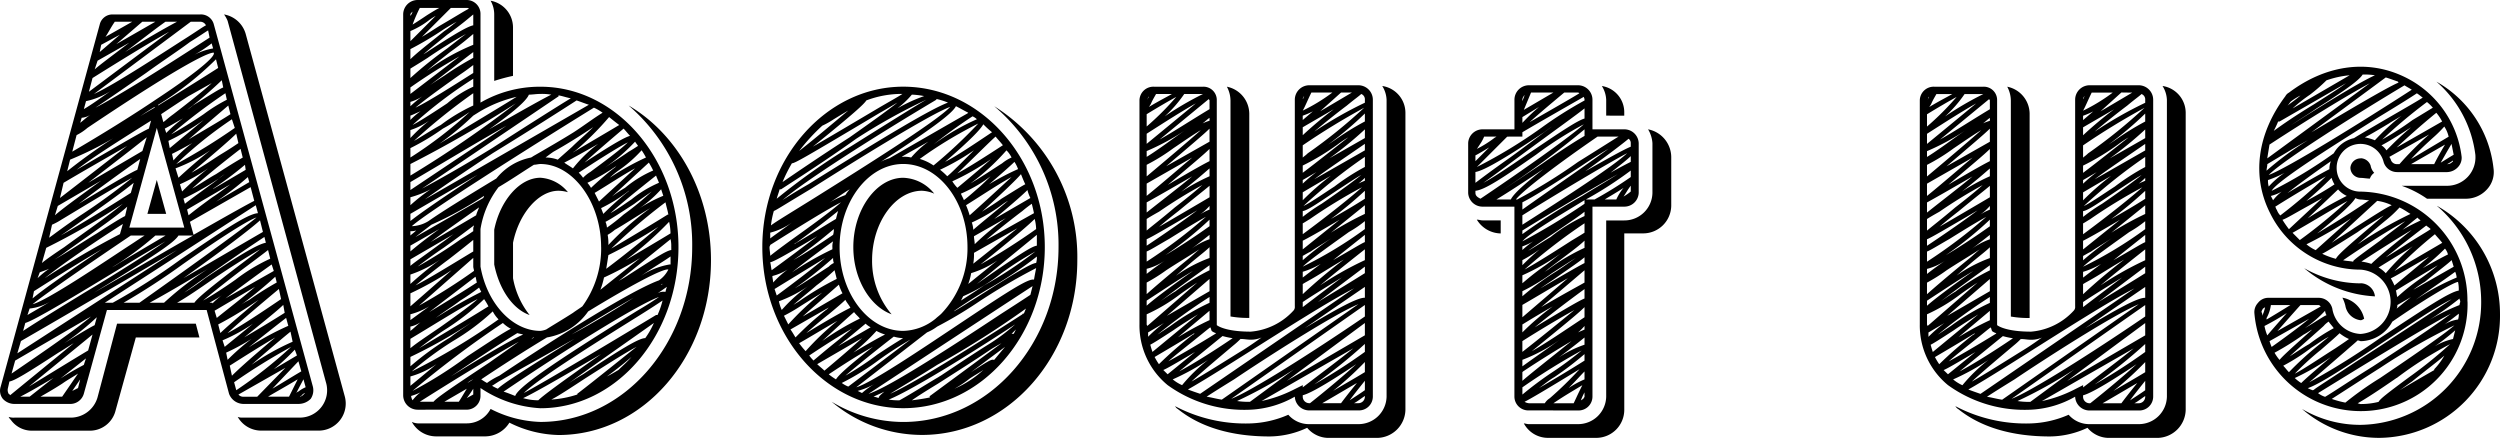<svg xmlns="http://www.w3.org/2000/svg" width="256.04" height="44.844" viewBox="0 0 256.04 44.844">
  <path id="パス_6919" data-name="パス 6919" d="M13.024,49.9l-2,7.548A2.865,2.865,0,0,1,8.214,59.52h-5.7a1.629,1.629,0,0,1-.592-.074,1.022,1.022,0,0,0,.222.3,2.637,2.637,0,0,0,2.22,1.11h5.772a2.718,2.718,0,0,0,2.738-2.072l2.072-7.474H21.46L21.09,49.9Zm3.108-11.248h1.924l-.962-3.478ZM36.334,57.3,26.2,20.226a2.8,2.8,0,0,0-2.22-2,3,3,0,0,1,.37.666l10.064,37a2.8,2.8,0,0,1-2.738,3.626H25.9a1.259,1.259,0,0,1-.518-.074,2.767,2.767,0,0,0,2.442,1.406H33.6A2.776,2.776,0,0,0,36.334,57.3Zm-4.662.814a1.746,1.746,0,0,0,1.184-.518,1.559,1.559,0,0,0,.222-1.258L22.94,19.264a1.363,1.363,0,0,0-1.406-1.036H12.58a1.338,1.338,0,0,0-1.332,1.036L1.11,56.338A1.324,1.324,0,0,0,1.332,57.6a1.61,1.61,0,0,0,1.184.518h5.7A1.443,1.443,0,0,0,9.62,57.078l2.368-8.584H22.2l2.294,8.584A1.591,1.591,0,0,0,25.9,58.114Zm-3.182-.74c.592-.37,1.554-.888,3.034-1.776l-.888,1.776Zm3.7-.3a.68.68,0,0,1-.444.3c.074-.074.074-.074.148-.074a.739.739,0,0,1,.37-.3A.072.072,0,0,1,32.19,57.078Zm.148-.666a3.048,3.048,0,0,0-.74.444c-.074,0-.148.074-.222.148l.74-1.406Zm-.444-1.628c-.888.518-2.072,1.258-2.96,1.776L31.6,53.748Zm-.444-1.628-2.368,1.406a22.441,22.441,0,0,0,2.146-2Zm-.444-1.406a24.768,24.768,0,0,0-4.218,2.368c1.184-1.036,2.738-2.368,4-3.4Zm-.444-1.628a27.455,27.455,0,0,0-4.07,2.22c1.11-.888,2.516-2,3.848-3.034Zm-.37-1.332c-1.406.888-2.886,1.776-4.144,2.516,2.368-1.924,3.478-2.812,4-3.33Zm-.37-1.406c-2.072,1.406-4.292,2.886-5.476,3.478,1.11-1.036,3.478-3.034,5.254-4.514Zm-.444-1.7a31.206,31.206,0,0,0-2.812,1.776,6.756,6.756,0,0,0-.962.592,40.9,40.9,0,0,0,3.626-2.96Zm-.3-1.184L24.124,47.31c1.184-.888,2.96-2.22,4.736-3.478Zm-.814-2.886c-.888.148-3.034,1.48-6.216,3.626a22.025,22.025,0,0,1-2.146,1.48c2.146-1.554,5.624-4,8.214-5.7Zm-.3-1.11c-1.924,1.11-5.328,3.108-8.14,4.736,5.18-3.7,7.1-5.254,7.844-5.92Zm-.888-3.182c-.592.3-2.072,1.11-6.216,3.478l-.37-1.332,6.216-3.552Zm-7.1.3-.148-.518a28.033,28.033,0,0,0,3.626-2.072,4.1,4.1,0,0,1,.592-.444c-.518.37-1.036.814-1.48,1.11C21.164,36.728,20.424,37.246,19.98,37.616Zm4.662-2c-.592.444-1.258.962-1.85,1.332-1.332.962-2.072,1.554-2.442,1.85l-.148-.592ZM18.8,33.176l-.148-.666c.3-.148.888-.444,2.072-1.11A12.284,12.284,0,0,0,18.8,33.176ZM22.57,32.14c-1.11.888-2.294,1.924-3.256,2.812l-.3-.962A16.47,16.47,0,0,0,22.57,32.14ZM18.8,28.44c-.518.37-.814.666-1.036.814l-.222-.814c1.11-.74,2-1.332,2.812-1.85l2.368-1.332C21.682,26.22,19.758,27.7,18.8,28.44Zm.962.444a14.727,14.727,0,0,0-1.7,1.48l-.148-.444C18.2,29.772,18.722,29.476,19.758,28.884Zm.148,11.174H14.282l2.812-10.212Zm-1.628-8.88A22.969,22.969,0,0,0,21.9,29.032l-3.478,2.886Zm1.184,4.44a17.029,17.029,0,0,0,2.886-1.628,31.164,31.164,0,0,0-2.664,2.368Zm-2.59-7.844c-.518.3-1.036.592-1.48.888a16.746,16.746,0,0,1,1.48-.962Zm-.37,1.332-.222.814c-.518.222-2.072,1.11-7.4,4.218C10.582,32.806,13.912,30.734,16.5,29.106Zm-.888,3.108-5.55,3.256c3.478-2.664,5.18-4,5.994-4.662ZM15.1,34.138c-.518.222-1.85.962-5.994,3.478,1.85-1.406,4.292-3.182,6.29-4.588Zm-.666,2.368c-2.22,1.406-5.328,3.33-7.178,4.366.666-.444,1.48-1.036,2.22-1.554,2.738-1.924,4.366-3.108,5.254-3.848Zm-.814,3.182-.3,1.036a87.549,87.549,0,0,0-7.7,4.514C7.178,43.98,10.36,41.76,13.616,39.688Zm-7.1,3.7a15.847,15.847,0,0,0,1.406-.962c3.256-2.294,5.18-3.626,6.142-4.514l-.222.962c-.444.222-1.184.666-2.886,1.776C9.62,41.464,7.844,42.648,6.512,43.388Zm7.918-2.516h1.406c-.37.222-.888.592-1.7,1.11-2.59,1.7-8.288,5.55-9.768,5.92C5.624,46.866,11.026,43.166,14.43,40.872Zm2.516,0h1.036c-.74.444-2.146,1.258-4.736,2.812a6.507,6.507,0,0,1-.74.444A31.645,31.645,0,0,0,16.946,40.872Zm2.368,0h1.48c-2.368,1.332-5.624,3.256-10.138,5.846C16.724,43.018,18.87,41.612,19.314,40.872ZM26.566,35.4l-3.4,2a32.7,32.7,0,0,0,3.256-2.516Zm-.37-1.258-3.4,2a.072.072,0,0,0,.074-.074,37.614,37.614,0,0,0,3.256-2.442Zm-.3-1.258c-.37.222-1.036.592-2.738,1.7-.814.444-1.776,1.11-2.442,1.48,1.036-.962,3.034-2.59,4.958-4.07Zm-.444-1.48c-.222.148-.74.518-1.85,1.184-.814.518-2,1.332-2.96,1.85,2.812-2.368,4.07-3.478,4.588-4Zm-.37-1.554a62.213,62.213,0,0,1-5.994,3.7,41.586,41.586,0,0,1,5.7-4.588Zm-.444-1.406c-1.258.814-2.96,1.776-4.292,2.59l4.07-3.478Zm-.37-1.48A16.165,16.165,0,0,0,21.9,28.44c-.962.666-2.516,1.628-3.33,2.072a60.214,60.214,0,0,1,5.55-4.218Zm-.518-2,.148.74c-.37.148-1.184.666-3.108,1.85A4.1,4.1,0,0,1,20.2,28,39.94,39.94,0,0,0,23.754,24.962Zm-.37-1.258c-1.85,1.184-4,2.516-6.142,3.848v-.074a33.089,33.089,0,0,0,5.92-4.662Zm-.666-2.516.148.518a6.354,6.354,0,0,0-2.072.74A14.283,14.283,0,0,0,22.718,21.188ZM22.5,20.6c-4.44,2.886-9.25,5.92-11.692,7.178,1.332-.888,3.256-2.22,5.18-3.552,1.628-1.184,3.33-2.294,4.514-3.182.962-.592,1.48-.962,1.85-1.184Zm-.962-1.628a.659.659,0,0,1,.592.37c-.3.148-.814.518-1.85,1.184-2.22,1.406-7.474,4.884-9.62,5.846l9.916-7.4Zm-2.368,0c-1.258.666-3.33,1.85-5.328,3.108,1.406-1.036,2.886-2.22,4.144-3.108Zm-2.22,0-4,2.294,2.664-2.294Zm-4.144,0h1.776L11.84,20.522C12.136,20.078,12.432,19.486,12.8,18.968ZM11.4,21.336,13.32,20.3l-2.072,1.776Zm-.37,1.628,3.256-1.85c-1.85,1.406-2.96,2.22-3.552,2.738Zm-.518,1.776c2.368-1.48,5.7-3.552,7.844-4.736l-8.214,6.142Zm-.666,2.368a7.514,7.514,0,0,0,2.516-1.036c-.962.666-1.85,1.332-2.738,1.85ZM9.4,28.81a2,2,0,0,0,.888-.3c-.444.3-.74.592-1.036.814ZM8.88,30.586a5.323,5.323,0,0,0,1.11-.74c10.36-6.956,12.58-7.77,12.95-7.7v.074c0,.518-2.368,2.368-5.846,4.662-2.516,1.7-5.624,3.626-8.658,5.4ZM8.214,33.1a34.366,34.366,0,0,0,5.772-3.034,55.947,55.947,0,0,0-6.068,4.218ZM7.548,35.47c2-1.184,4.588-2.664,6.512-3.774-1.924,1.48-4.662,3.626-6.882,5.328Zm-.592,2.368,4.44-2.59c-2.664,1.924-4.07,2.96-4.736,3.552Zm-.592,1.924a6.774,6.774,0,0,0,.962-.518c1.48-.888,5.476-3.33,7.252-4.292a64.919,64.919,0,0,1-5.4,3.922c-1.628,1.11-2.59,1.85-3.108,2.22ZM5.772,42.13a73.228,73.228,0,0,0,7.844-4.514c-1.48,1.258-4.292,3.182-5.994,4.44-1.11.74-1.85,1.258-2.294,1.628Zm-.666,2.516c.148-.074.444-.148.962-.37a9.3,9.3,0,0,0-1.184.962ZM4.514,46.57c2.442-1.554,5.032-3.182,6.956-4.292-4.292,2.886-6.216,4.292-7.1,5.032ZM4.07,48.346a5,5,0,0,0,2.146-.74c-.814.518-1.628.962-2.368,1.406Zm-.444,1.48c.74-.222,3.108-1.554,9.916-5.7,1.628-1.036,3.33-2,4.44-2.664-1.776,1.258-5.55,3.626-8.288,5.254-3.626,2.22-5.4,3.33-6.29,3.922Zm-.444,1.85c4.366-2.516,10.8-6.29,15.984-9.324L2.812,52.934Zm-.592,2,7.77-4.514c-1.554,1.332-4.884,3.626-8.14,5.846Zm-.518,3.552c0-.074-.074-.074-.148-.148a.786.786,0,0,1-.074-.592L2,55.82c.518-.074,1.85-.888,5.032-2.96.518-.3,1.036-.666,1.554-.962Zm1.036.148c.74-.37,1.776-.962,3.4-1.924L4.07,57.374Zm4.292,0H5.18c.518-.3,1.184-.666,2.22-1.332.518-.37,1.184-.74,1.628-1.036Zm1.628-.888-.592.3L9.25,55.6Zm.592-2.368A28.671,28.671,0,0,0,7.1,55.6l-.074.074,2.812-2.22Zm.444-1.48C8.214,53.748,5.7,55.3,4,56.338l6.512-5.328Zm.666-2.59c-.3.148-1.11.592-3.108,1.85a26.118,26.118,0,0,0,3.33-2.664Zm1.036-2.294,15.466-9.99.222.814c-1.11.074-3.774,1.924-7.918,4.736a65.84,65.84,0,0,1-6.956,4.44Zm1.924,0a71.172,71.172,0,0,0,6.142-4c2.738-1.924,6.364-4.366,7.474-4.736-1.406,1.184-7.7,5.7-11.988,8.732Zm4.144,0h-1.48c.962-.518,2.664-1.48,5.994-3.478A32.355,32.355,0,0,0,17.834,47.754Zm3.108,0H19.166c.666-.37,1.7-1.036,3.182-2.072,1.7-1.184,4.144-2.738,5.328-3.4-.444.37-1.036.814-1.628,1.258C22.348,46.348,21.238,47.31,20.942,47.754Zm.888-.222c.962-.814,3.108-2.516,4.514-3.552,1.184-.888,1.776-1.332,2.146-1.628l.222.888a18.39,18.39,0,0,0-3.552,2.146C24.124,46.126,22.644,47.088,21.83,47.532Zm.962.222h-.3c.37-.222.814-.444,1.332-.814a7.507,7.507,0,0,0-1.036.888Zm.222.814,4.144-2.442c-1.184,1.036-2.738,2.22-3.922,3.182Zm.37,1.406A36.653,36.653,0,0,0,26.862,47.9l.666-.444c-2.294,1.924-3.4,2.886-3.922,3.4Zm.444,1.628a17.349,17.349,0,0,0,3.108-1.7c-.962.814-2,1.628-2.886,2.368Zm.518,2-.148-.74a21.258,21.258,0,0,0,2.59-1.406A24.292,24.292,0,0,0,24.346,53.6Zm.444,1.628-.222-1.036c1.628-1.036,3.4-2.146,4.662-2.886C26.492,53.6,25.308,54.71,24.79,55.228Zm.222.666a63.159,63.159,0,0,1,5.846-3.626,46.058,46.058,0,0,1-5.624,4.44Zm5.254-1.48-2.886,2.96H25.9a.64.64,0,0,1-.444-.222ZM51.652,40.28v3.552c.518,2.59,1.924,4.588,3.626,5.18a8.449,8.449,0,0,1-1.7-3.774V41.612c.592-2.96,2.59-5.328,4.662-5.328a3.749,3.749,0,0,1,.962.148,3.943,3.943,0,0,0-2.812-1.48C54.242,34.952,52.244,37.32,51.652,40.28ZM65.416,27.552a18.782,18.782,0,0,1,6.512,14.5c0,9.842-6.956,17.908-15.54,17.908a11.884,11.884,0,0,1-5.106-1.332,2.749,2.749,0,0,1-2.442,1.48H43.808a1.742,1.742,0,0,1-.592-.148,2.837,2.837,0,0,0,2.442,1.48h5.106a2.926,2.926,0,0,0,2.442-1.406A11.765,11.765,0,0,0,58.238,61.3c8.658,0,15.614-7.992,15.614-17.908C73.852,36.506,70.448,30.512,65.416,27.552ZM51.652,25.036a18.532,18.532,0,0,1,1.924-.518V19.56a2.789,2.789,0,0,0-2.294-2.738,2.834,2.834,0,0,1,.37,1.406ZM48.84,58.706a1.423,1.423,0,0,0,1.406-1.48v-.74a12.19,12.19,0,0,0,6.142,2.072c7.77,0,14.134-7.4,14.134-16.5,0-9.028-6.364-16.428-14.134-16.428a12.123,12.123,0,0,0-6.142,1.628V18.228a1.423,1.423,0,0,0-1.406-1.48H43.808a1.484,1.484,0,0,0-1.48,1.48v39a1.484,1.484,0,0,0,1.48,1.48Zm-.814-.814h-1.48L48.84,56.56C48.4,57.3,48.174,57.67,48.026,57.892Zm1.48-.74-.666.37a10.825,10.825,0,0,0,.666-.962Zm0-1.554-.592.37A1.611,1.611,0,0,1,49.506,55.6Zm-4.07,2.294H44.03c3.256-2.072,7.844-4.884,10.138-6.142-.814.592-2,1.406-3.034,2.146C46.99,56.634,45.732,57.522,45.436,57.892ZM63.27,40.8a4.668,4.668,0,0,0,.74-.518c.814-.444,2.368-1.48,3.626-2.22a30.164,30.164,0,0,0-4.292,3.774A4.885,4.885,0,0,0,63.27,40.8Zm5.18-.814c-1.184,1.036-3.256,2.738-5.328,4.292.074-.444.148-.888.222-1.406A49.776,49.776,0,0,0,68.45,39.984Zm-5.254.074a1.742,1.742,0,0,0-.148-.592c.444-.222,1.258-.74,2.96-1.85.592-.444,1.258-.888,1.776-1.258A30.771,30.771,0,0,1,64.9,38.726,19.541,19.541,0,0,1,63.2,40.058Zm3.4,3.108-4.07,3.256a8.085,8.085,0,0,0,.37-1.258A30.844,30.844,0,0,0,66.6,43.166Zm-3.774-4.514c-.074-.222-.148-.37-.222-.592a15.12,15.12,0,0,0,2.738-1.7c.074-.074.148-.074.222-.148A31.507,31.507,0,0,0,62.826,38.652Zm-2.072-3.7a3.218,3.218,0,0,0-.444-.518c3.034-2,4.44-2.812,5.032-3.108-.814.814-2.96,2.368-3.848,3.034A3.6,3.6,0,0,0,60.754,34.952Zm3.478-1.258c-.074.074-.148.074-.148.148a30.617,30.617,0,0,0-2.516,2.146,3.133,3.133,0,0,0-.37-.518A21.254,21.254,0,0,0,64.232,33.694Zm-4.514.3c-.3-.222-.592-.37-.888-.592.592-.3,1.554-.814,3.478-1.924A13.4,13.4,0,0,0,59.718,33.99ZM58.164,33.1a3.759,3.759,0,0,0-1.258-.222c.3-.222.592-.444.814-.592,1.332-.74,2.738-1.628,4.07-2.516-.666.666-1.554,1.406-2.146,2C58.83,32.51,58.386,32.88,58.164,33.1Zm4.44,8.954a10.061,10.061,0,0,1-1.924,6.068c-.3.222-.666.444-.962.666-1.036.666-1.924,1.184-2.738,1.7a2.288,2.288,0,0,1-.592.148c-2.886,0-5.476-2.812-6.142-6.586V40.206a9.483,9.483,0,0,1,1.85-4.292c1.258-.74,2.442-1.554,3.626-2.294.222,0,.444-.074.666-.074C59.718,33.546,62.6,37.468,62.6,42.056Zm-.666-5.55c1.48-.888,3.034-1.924,4.144-2.516l-3.7,3.4Zm-6.216,14.8c-.074.074-.222.148-.3.222l.222-.222Zm-5.18-14.282-6.956,4c.37-.3.962-.74,1.628-1.258a37.467,37.467,0,0,0,5.4-2.96C50.616,36.876,50.542,36.95,50.542,37.024Zm-1.036,3.4c-.222.148-.518.37-1.258.814a50.8,50.8,0,0,1-4.44,2.812c.666-.518,1.776-1.332,2.664-1.924,1.554-1.11,2.516-1.85,3.108-2.294,0,.074-.074.222-.074.3Zm0,.888V42.5c-1.85,1.11-4.588,2.812-5.92,3.478.814-.666,2.294-1.85,3.4-2.664C48.322,42.278,49.062,41.686,49.506,41.316Zm0,1.85v.888c0,.148.074.3.074.444a57.284,57.284,0,0,1-5.624,3.552ZM45.14,41.538c1.48-1.11,3.4-2.442,4.958-3.552-.074.222-.222.518-.3.814Zm4.588,3.552c.074.148.074.37.148.592-1.7,1.11-3.552,2.22-4.884,3.034Zm-1.554,2.442A22.952,22.952,0,0,0,50.1,46.2l.222.444a48.054,48.054,0,0,0-4.662,2.664C46.546,48.642,47.508,48.05,48.174,47.532Zm2.442-.148a6.508,6.508,0,0,1,.444.74c-2.738,1.7-5.624,3.4-7.1,4.292.666-.518,1.554-1.184,2.442-1.776A25.671,25.671,0,0,0,50.616,47.384Zm.888,1.258a3.286,3.286,0,0,0,.592.814,66.443,66.443,0,0,1-8.88,5.328,34.762,34.762,0,0,1,4.218-3.108A23.387,23.387,0,0,0,51.5,48.642Zm1.036,1.184a3.286,3.286,0,0,0,.814.592c-.74.37-2.072,1.258-4.44,2.812a42.667,42.667,0,0,1-5.624,3.552A104.924,104.924,0,0,1,52.54,49.826Zm1.48,1.036c.222.074.37.074.592.148-1.628.74-4.662,2.59-7.4,4.292C49.284,53.9,51.948,52.12,54.02,50.862ZM50.32,55.6c2.22-1.48,4.514-2.96,6.734-4.292a6.434,6.434,0,0,0,4.218-2.664c4.366-2.664,7.7-4.44,8.214-4.292a2.935,2.935,0,0,1-.962,1.11c-3.256,1.184-12.506,7.178-16.354,9.768a7.432,7.432,0,0,0-1.258.74A6.825,6.825,0,0,1,50.32,55.6ZM68.894,45.83c-.074.074-.148.074-.222.148l.148-.148Zm-2.96,1.406c-1.85,1.184-4.144,2.59-6.364,3.774C62.012,49.53,64.232,48.2,65.934,47.236ZM52.022,56.56a4.363,4.363,0,0,1-.592-.3c.37-.222.666-.444.962-.592.888-.518,2.072-1.184,3.256-1.85,1.48-.814,2.886-1.628,4.218-2.368C54.242,54.932,52.466,56.116,52.022,56.56Zm1.776.74c-.37-.148-.74-.3-1.184-.444,6.66-4.514,13.838-8.954,15.91-9.694-.518.37-1.332.888-2.22,1.406C56.758,54.488,54.094,56.486,53.8,57.3Zm2.368.444a5.633,5.633,0,0,1-1.554-.222c.814-.37,2.812-1.48,7.992-4.514C58.09,56.19,56.61,57.3,56.166,57.744Zm8.214-3.108c-.37.222-.74.444-1.184.666,1.11-.814,1.924-1.48,2.516-2C65.268,53.822,64.824,54.192,64.38,54.636Zm-4.218,2.442v.074a10.623,10.623,0,0,1-2.664.518c.74-.37,1.85-1.11,3.552-2.22,1.628-1.036,3.922-2.516,5.18-3.182C64.824,53.378,62.086,55.6,60.162,57.078Zm6.956-5.7c-.666,0-2.59,1.184-6.364,3.7-.518.3-1.11.666-1.628,1.036,2.442-1.776,6.068-4.292,8.88-6.29A8.326,8.326,0,0,1,67.118,51.38Zm1.258-2.368h-.148C63.566,51.824,56.758,55.894,54.686,57c1.628-1.628,8.732-5.994,11.914-7.992,1.184-.74,1.85-1.184,2.294-1.48A8.705,8.705,0,0,1,68.376,49.012Zm.814-2.368a1.244,1.244,0,0,0-.814.148c.444-.3.74-.518.962-.666A4.716,4.716,0,0,0,69.19,46.644Zm.3-1.406v0Zm.222-1.406h-.074a7.471,7.471,0,0,0-2.96,1.184c1.036-.74,2.072-1.332,3.034-2Zm.074-1.776v.3c-.518.074-1.554.74-4.662,2.738-.222.148-.518.3-.74.444l5.328-4.292A3.036,3.036,0,0,1,69.782,42.056Zm-.074-1.406c-1.332.814-3.108,1.85-4.588,2.738a35.1,35.1,0,0,0,4.44-3.922A5.751,5.751,0,0,1,69.708,40.65Zm-.222-1.924h-.074c-1.776,1.11-4.514,2.738-5.772,3.478a58.89,58.89,0,0,1,5.55-4.736C69.264,37.838,69.412,38.282,69.486,38.726ZM68.968,36.8a14.341,14.341,0,0,0-2.516,1.332,12.31,12.31,0,0,0,2.294-2Zm-.444-1.332a11.8,11.8,0,0,0-2.812,1.7c-.666.444-1.48,1.036-2.146,1.406.962-.888,2.886-2.442,4.662-3.848C68.3,34.952,68.45,35.248,68.524,35.47Zm-.592-1.258a11.887,11.887,0,0,0-2.886,1.776,13.881,13.881,0,0,0-1.332.888L67.488,33.4A8.071,8.071,0,0,1,67.932,34.212ZM66.748,32.14a6.509,6.509,0,0,1,.444.74,26.188,26.188,0,0,0-3.7,2.072,7.837,7.837,0,0,1,.888-.74A13.435,13.435,0,0,0,66.748,32.14Zm-.666-.888c.074.148.222.3.3.444-.148.074-.444.3-.962.592-.518.37-1.554,1.036-2.442,1.628A18.534,18.534,0,0,0,66.082,31.252Zm-.518-.592c-.518.148-1.628.74-4.662,2.738.962-.888,2.516-2.22,4-3.478C65.12,30.142,65.342,30.438,65.564,30.66Zm-2.146-1.924c.37.3.74.592,1.036.814-1.48.888-3.4,2-4.736,2.812.074-.074.222-.148.3-.222A29.813,29.813,0,0,0,63.418,28.736Zm-1.554-.962a5.519,5.519,0,0,1,.888.518c-.962.592-1.924,1.332-2.96,2-1.184.74-2.59,1.554-4,2.368-.148.074-.222.148-.37.222a6.051,6.051,0,0,0-3.552,2.146c-3.182,1.924-5.476,3.33-6.956,4.366a3.437,3.437,0,0,1-1.7.518C44.548,38.652,54.908,32.066,61.864,27.774Zm-1.776-.74c.444.148.814.3,1.258.444l-16.8,9.694c1.554-1.11,4.144-2.886,6.956-4.736C55.13,30.216,58.83,27.848,60.088,27.034Zm-1.85-.518c.444.074.814.222,1.258.3-1.11.666-4.514,2.812-8.066,5.106-2.886,1.776-5.624,3.33-7.178,4.144l13.912-9.4C58.238,26.664,58.238,26.59,58.238,26.516ZM55.2,26.442c.37,0,.74-.074,1.184-.074a5.6,5.6,0,0,1,1.11.074c-.74.37-2.368,1.258-6.364,3.552C53.65,28.218,54.982,27.034,55.2,26.442ZM50.1,28.218a13.143,13.143,0,0,1,3.848-1.554c-2.516,1.554-5.624,3.4-7.918,4.81a30.481,30.481,0,0,0,3.478-2.886ZM48.174,24.37c.666-.444,1.036-.74,1.332-.962v.814c-2.22,1.406-4.662,2.96-5.92,3.552C44.622,26.886,46.916,25.258,48.174,24.37Zm-3.108,1.11,4.44-3.4v.592a30.2,30.2,0,0,0-2.886,1.776C46.176,24.74,45.584,25.11,45.066,25.48Zm4.44.814v1.258a18.065,18.065,0,0,0-3.33,2c-.962.518-2.072,1.258-2.738,1.628A61.516,61.516,0,0,1,49.506,26.294ZM46.842,27.33c-1.11.74-2.812,1.85-3.552,2.22a45,45,0,0,1,6.216-4.736v.814A10.976,10.976,0,0,0,46.842,27.33ZM44.77,24c.74-.666,1.628-1.332,2.368-1.924,1.258-.888,1.924-1.48,2.368-1.85v1.11A22.118,22.118,0,0,0,44.77,24Zm4.736-5.772v1.11c-.666.148-2.146,1.036-4.958,2.886a1.022,1.022,0,0,0-.3.222c.74-.666,1.776-1.48,2.59-2.146C48.4,19.19,49.136,18.524,49.506,18.228Zm-.666-.666a.272.272,0,0,1,.222.074c-.444.222-1.258.74-3.034,1.776-.592.37-1.258.814-1.776,1.11l2.96-2.96Zm-4.81,0h2c-.3.148-.666.37-1.258.74-.444.3-1.11.74-1.48.962A14.888,14.888,0,0,1,44.03,17.562Zm-.962.666c0-.074.074-.148.148-.222l.074-.074a1.2,1.2,0,0,1-.222.444Zm0,1.7a8.494,8.494,0,0,0,2-1.184,6.824,6.824,0,0,1,.592-.37l-2.59,2.59Zm0,1.85a33.84,33.84,0,0,0,3.256-1.924c.444-.3.962-.592,1.48-.888-.37.3-.814.666-1.258.962-1.85,1.48-2.886,2.294-3.478,2.886Zm0,2c.222-.148.74-.444,1.776-1.11.962-.666,2.812-1.85,3.922-2.442-.518.37-1.258.962-1.924,1.48a40.805,40.805,0,0,0-3.774,3.034Zm0,1.924A58.568,58.568,0,0,1,48.1,22.52l-5.032,3.848Zm0,1.48a4.368,4.368,0,0,0,1.258-.592,11.726,11.726,0,0,0-1.258,1.036Zm0,1.406c.222-.074.518-.222,1.036-.444a6.946,6.946,0,0,0-1.036.888Zm0,1.48a7.264,7.264,0,0,0,1.924-.962,16.97,16.97,0,0,0-1.924,1.776Zm0,1.85a24.1,24.1,0,0,0,3.33-2c.962-.518,2.072-1.258,2.738-1.7a43.294,43.294,0,0,1-6.068,4.662Zm0,1.628a124.323,124.323,0,0,0,10.8-6.216,114.5,114.5,0,0,1-10.8,7.4Zm0,1.85c3.034-1.776,6.808-4.07,9.842-5.772L43.068,36.21Zm0,1.554a10.23,10.23,0,0,0,2.072-.814,18.346,18.346,0,0,0-2.072,1.628Zm0,1.7,6.882-4c-4.292,2.812-6.142,4.144-6.882,4.736Zm0,1.776a1.839,1.839,0,0,0,.592-.074c-.222.222-.444.37-.592.518Zm0,1.48,2.96-1.7c-1.628,1.184-2.442,1.85-2.96,2.294Zm0,1.406,4.44-2.59c-.444.3-.888.666-1.332.962-1.7,1.258-2.59,1.85-3.108,2.294Zm0,1.554a12.1,12.1,0,0,0,3.478-1.85,39.615,39.615,0,0,0-3.478,2.812Zm0,1.924a32.237,32.237,0,0,0,4.218-2.368l-4.218,3.7Zm0,2.146a7.215,7.215,0,0,0,1.924-.814L43.068,49.53Zm0,1.258a2.87,2.87,0,0,0,1.036-.444c-.444.37-.74.666-1.036.888Zm0,1.258c2.22-1.332,5.4-3.33,6.882-4.07-.814.74-2.59,2-3.848,2.886-1.628,1.11-2.516,1.7-3.034,2.146Zm0,1.85a52.2,52.2,0,0,0,6.29-3.552c-.74.518-1.554,1.036-2.22,1.554a29.255,29.255,0,0,0-4.07,2.96Zm0,2a8.7,8.7,0,0,0,2.664-1.258c-1.406,1.184-2.22,1.85-2.664,2.22Zm.222,2.442a1.052,1.052,0,0,1-.148-.444,5.853,5.853,0,0,0,.962-.37A4.066,4.066,0,0,0,43.29,57.744Zm52.17-21.46a3.486,3.486,0,0,1,1.258.3,4.22,4.22,0,0,0-3.182-1.628c-2.738,0-5.106,3.256-5.106,7.1,0,3.256,1.7,6.068,3.922,6.882a8.44,8.44,0,0,1-2-5.55C90.354,39.54,92.722,36.284,95.46,36.284Zm7.4-8.658a18.556,18.556,0,0,1,6.586,14.43c0,9.842-7.1,17.908-15.91,17.908a14.236,14.236,0,0,1-7.326-2.072,14.389,14.389,0,0,0,9.25,3.4c8.806,0,15.91-7.992,15.91-17.908A18.243,18.243,0,0,0,102.86,27.626Zm5.18,14.43c0-9.028-6.512-16.428-14.5-16.428-7.918,0-14.43,7.4-14.43,16.428,0,9.1,6.512,16.5,14.43,16.5C101.528,58.558,108.04,51.158,108.04,42.056ZM96.274,57.448c-.666.148-1.258.222-1.85.3.518-.37,1.332-.888,2.664-1.7,1.85-1.184,3.848-2.442,5.476-3.552.37-.222.74-.444,1.036-.592l-7.326,5.4C96.2,57.3,96.274,57.374,96.274,57.448Zm2.516-.888a11.24,11.24,0,0,0,1.554-1.036c.444-.3.962-.592,1.406-.888A10.7,10.7,0,0,1,98.79,56.56Zm4.07-2.96h-.074c-.222-.074-.592.148-2.738,1.554a.159.159,0,0,0-.148.148l4.07-3.034Zm2-2.664h-.222l.444-.444Zm1.036-2.072c-.074,0-.148,0-.148.074-5.4,3.478-11.322,7.178-13.542,8.14,1.036-.666,2.96-1.776,4.81-2.96a94.4,94.4,0,0,0,9.1-5.772C106.042,48.494,105.968,48.716,105.894,48.864Zm1.258-5.18c-.444,0-2.072.962-6.364,3.7-.74.444-1.406.888-2.072,1.258l.074-.074c.962-.666,2.22-1.48,3.33-2.146a40.3,40.3,0,0,0,5.106-3.4A2.049,2.049,0,0,1,107.152,43.684Zm-20.794-2.22a1.629,1.629,0,0,0-.074.592v.222a31.113,31.113,0,0,0-4.144,2.368C83.25,43.758,84.8,42.574,86.358,41.464Zm-4.07,1.924a49.548,49.548,0,0,0,4.144-3.182,1.839,1.839,0,0,1-.074.592C84.952,41.76,83.472,42.722,82.288,43.388Zm4.07-.222a1.259,1.259,0,0,0,.074.518,1.708,1.708,0,0,0-.518.37c-1.48.962-2.59,1.7-3.478,2.22A42.87,42.87,0,0,0,86.358,43.166Zm.148,1.258.222.888a30.263,30.263,0,0,0-3.848,2.294c-.222.148-.37.222-.592.37.74-.666,1.7-1.406,2.368-2A20.69,20.69,0,0,0,86.506,44.424ZM82.362,41.76c.074-.074.148-.148.222-.148,2.146-1.554,3.478-2.59,4.292-3.256-.074.222-.148.518-.222.814C85.4,39.91,83.768,40.946,82.362,41.76ZM86.95,45.9a5.369,5.369,0,0,0,.37.888L83.25,49.16C84.212,48.272,85.618,47.088,86.95,45.9Zm.074-3.848c0-4.662,2.96-8.51,6.512-8.51,3.626,0,6.586,3.848,6.586,8.51a9.673,9.673,0,0,1-2.664,6.808c-.222.222-.444.37-.592.518a5.45,5.45,0,0,1-3.33,1.258C89.984,50.64,87.024,46.792,87.024,42.056Zm6.512,9.324c-.74.444-1.554.962-2.664,1.7a30.531,30.531,0,0,1-3.256,2.146c1.036-.888,3.034-2.516,4.958-4A3.749,3.749,0,0,0,93.536,51.38Zm-1.85-.37c-.74.37-1.776.962-3.256,1.85A19.218,19.218,0,0,0,90.8,50.64,4.526,4.526,0,0,0,91.686,51.01Zm-1.48-.74-3.33,1.924c.962-.74,2-1.628,2.812-2.294A2.249,2.249,0,0,0,90.206,50.27Zm-1.11-.888a27.118,27.118,0,0,0-3.848,2.294c.888-.814,2.072-1.924,3.256-2.96C88.726,49.012,88.948,49.16,89.1,49.382Zm-.962-1.11c-.444.222-1.628.814-4.514,2.59.666-.592,1.628-1.406,2.294-1.924.888-.74,1.406-1.184,1.7-1.48C87.764,47.754,87.986,47.976,88.134,48.272Zm-.518-11.544a10.7,10.7,0,0,0-1.7.814c.74-.444,1.406-.962,2.146-1.406A4.1,4.1,0,0,0,87.616,36.728Zm5.772-3.922c.888-.518,1.85-1.036,2.738-1.554A10.535,10.535,0,0,0,94.35,32.88a2.775,2.775,0,0,0-.814-.074Zm7.4,8.14,3.256-1.85a30.271,30.271,0,0,0-3.182,2.664C100.862,41.464,100.788,41.242,100.788,40.946Zm4.44-.814c-1.258,1.036-3.034,2.442-4.514,3.626a5.6,5.6,0,0,0,.074-1.11Zm-4.514.148a2.629,2.629,0,0,0-.148-.74,16.86,16.86,0,0,0,3.33-2c.148-.074.222-.148.37-.222C103.23,38.208,101.824,39.318,100.714,40.28Zm2.516,3.108L100.2,45.83a6.165,6.165,0,0,0,.3-1.11A9.629,9.629,0,0,0,103.23,43.388ZM100.344,38.8a8.975,8.975,0,0,0-.37-1.036c1.776-1.11,3.552-2.294,4.662-2.886C103.6,35.84,101.75,37.542,100.344,38.8Zm-.592-1.554c-.074-.222-.222-.444-.3-.666A13.9,13.9,0,0,0,102.49,34.8c-.444.444-.888.888-1.332,1.258C100.492,36.654,100.048,37.024,99.752,37.246ZM98.05,34.8a6.672,6.672,0,0,0-.74-.666,23.226,23.226,0,0,0,3.478-2C99.16,33.768,98.42,34.508,98.05,34.8Zm4.514-1.776c-.666.592-1.776,1.554-3.478,2.96a4.067,4.067,0,0,1-.518-.666A25.243,25.243,0,0,0,102.564,33.028ZM103.6,44.72a35.355,35.355,0,0,1,3.478-2.22,42.485,42.485,0,0,1-5.254,3.478c-.962.666-1.7,1.11-2.368,1.554l.222-.444A17.077,17.077,0,0,0,103.6,44.72Zm3.626-2.812c-.518.074-1.628.814-3.922,2.368l-2.22,1.554,6.142-5.032Zm-.074-1.7a66.158,66.158,0,0,1-5.7,3.626c3.7-2.96,5.032-4.144,5.55-4.662A4.367,4.367,0,0,1,107.152,40.206Zm-.222-1.628-4.884,2.738c1.11-.962,2.812-2.294,3.7-2.96a11.653,11.653,0,0,1,.962-.74C106.782,37.912,106.856,38.208,106.93,38.578Zm-.666-2.368a3.607,3.607,0,0,0,.3.814l-3.7,2.146C105.006,37.394,105.894,36.58,106.264,36.21Zm-.222-.592c-.3.148-.888.518-2.442,1.48-.592.444-1.332.888-2,1.332,2.664-2.442,3.626-3.4,4-3.848C105.746,34.952,105.894,35.322,106.042,35.618Zm-1.11-2.294a3.456,3.456,0,0,1,.37.74,24.309,24.309,0,0,0-2.96,1.554C103.9,34.286,104.636,33.62,104.932,33.324Zm-.3-.444a4.087,4.087,0,0,0-.962.592c-.814.518-2.146,1.406-3.256,2.072a23.105,23.105,0,0,0,3.7-3.4A2.657,2.657,0,0,1,104.636,32.88Zm-.888-1.258c-1.7,1.11-3.552,2.294-4.662,2.886,1.332-1.258,3.552-3.478,3.922-3.774C103.23,31.03,103.526,31.326,103.748,31.622Zm-1.11-1.332c-1.776,1.184-3.626,2.442-4.81,3.034,2.664-2.294,3.626-3.33,3.922-3.848A8.87,8.87,0,0,0,102.638,30.29Zm-5.994,3.4a4.908,4.908,0,0,0-1.406-.666,43.131,43.131,0,0,1,5.994-3.626A49.391,49.391,0,0,1,96.644,33.694Zm4-5.032a1.548,1.548,0,0,1,.444.3,23.027,23.027,0,0,0-4.44,2.59C97.754,30.66,99.16,29.624,100.64,28.662Zm-1.7-1.036c.444.222.814.444,1.258.666l-.074.074c-.666.37-2.59,1.48-7.992,4.588a4.527,4.527,0,0,0-.888.37C96.5,29.92,98.568,28.366,98.938,27.626Zm-2-.74a7.273,7.273,0,0,1,1.184.37c-1.776.666-6.586,3.552-14.282,8.362-1.036.592-2,1.184-2.664,1.628,2.22-1.924,9.176-6.364,15.762-10.286Zm-2.516-.444a8.24,8.24,0,0,1,1.258.148,16.44,16.44,0,0,0-2.738,1.258A9.18,9.18,0,0,0,94.424,26.442Zm-4.662.592a10.256,10.256,0,0,1,3.7-.666c-.444.3-1.258.74-2.516,1.48-2,1.184-4.736,2.812-6.66,3.922C88.5,28.366,89.54,27.4,89.762,27.034Zm-4.514,2.59a8.435,8.435,0,0,0,1.184-.666c.37-.222.962-.592,1.48-.888-1.332,1.11-3.33,2.812-5.032,4.144A19.672,19.672,0,0,1,85.248,29.624ZM82.14,33.472c.3,0,1.332-.592,9.028-5.18.666-.37,1.258-.74,1.776-1.036-1.11.888-2.886,2.146-4.884,3.552-2.886,1.85-5.7,3.774-6.882,4.588A15.553,15.553,0,0,1,82.14,33.472Zm-1.258,2.664h.148c3.33-2.146,5.846-3.848,7.7-5.18a60.833,60.833,0,0,1,7.178-4c-1.406.814-4.588,2.812-7.77,4.81A65.924,65.924,0,0,0,80.586,37.1C80.66,36.8,80.808,36.432,80.882,36.136Zm-.592,2.22c.222-.074.888-.518,3.848-2.294,4.07-2.59,12.284-7.7,14.208-8.362-1.258,1.406-9.176,6.364-13.542,9.1-2.96,1.85-4.218,2.59-4.81,3.034A8.729,8.729,0,0,1,80.29,38.356Zm-.37,2.22a6.651,6.651,0,0,0,2.22-1.036c-1.184.888-1.85,1.332-2.22,1.628Zm-.074,1.48c0-.074.074-.148.074-.222,2.812-1.776,5.92-3.7,7.252-4.366-.962.888-3.33,2.59-4.884,3.7-1.332.962-2,1.48-2.368,1.776C79.92,42.648,79.846,42.352,79.846,42.056Zm.074,1.554c.37-.074,1.332-.592,4.81-2.664-1.258.962-3.034,2.294-4.662,3.478C79.994,44.128,79.994,43.906,79.92,43.61Zm.222,1.406A5.455,5.455,0,0,0,81.7,44.35a9.969,9.969,0,0,0-1.48,1.332C80.216,45.46,80.142,45.238,80.142,45.016Zm.222,1.332c1.924-1.184,4-2.442,5.18-3.182-1.11.962-3.256,2.59-4.958,3.848Zm.444,1.258a13.647,13.647,0,0,0,3.108-1.628A15.447,15.447,0,0,0,81.1,48.494,4.172,4.172,0,0,1,80.808,47.606Zm.518,1.48A18.732,18.732,0,0,0,83.1,48.05c.592-.37,1.406-.888,2.146-1.332a27.652,27.652,0,0,0-3.478,3.256Zm1.184,2.22c-.148-.222-.3-.518-.518-.814l4-2.294c-.148.074-.222.222-.37.3A30.77,30.77,0,0,0,82.51,51.306Zm1.036,1.406a7.864,7.864,0,0,1-.666-.814c1.184-.666,2.738-1.628,3.922-2.294A27.525,27.525,0,0,0,83.546,52.712Zm.814.962a3.219,3.219,0,0,1-.444-.518c1.554-1.036,3.182-2.072,4.366-2.738l-1.332,1.11C85.47,52.712,84.8,53.3,84.434,53.6Zm.37.37,4.588-2.664c-.962.888-2.442,2.146-3.848,3.33C85.248,54.488,84.952,54.266,84.73,54.044ZM86.654,55.6a6.4,6.4,0,0,1-.74-.518c1.554-1.036,3.182-2.072,4.514-2.812C87.69,54.414,86.876,55.228,86.654,55.6Zm1.258.74a3,3,0,0,1-.666-.37,24.852,24.852,0,0,0,3.922-2.442,36.568,36.568,0,0,1,3.108-2Zm8.066-5.55a4.718,4.718,0,0,0,1.036-.592,43.919,43.919,0,0,0,4-2.368,63.324,63.324,0,0,1,6.142-3.626c-.074.37-.148.74-.222,1.184-.592-.148-2.738,1.258-7.844,4.662-3.552,2.368-8.806,5.92-10.36,6.364Zm-7.1,5.994a7.6,7.6,0,0,0,1.776-.74A7.712,7.712,0,0,0,89.318,57Zm17.908-10.73-.222.888c-.222.148-.888.592-2.96,1.924-3.256,2.146-11.4,7.548-13.616,8.214C92.352,55.524,101.454,49.53,106.782,46.052ZM91.02,57.522a1.882,1.882,0,0,0-.518-.148c.3-.148.666-.3,1.11-.518C91.168,57.226,91.02,57.374,91.02,57.522Zm2.146.222a5.6,5.6,0,0,1-1.11-.074c2.59-1.036,9.916-5.7,12.95-7.7a19.326,19.326,0,0,1-2.886,2.146c-1.184.74-2.738,1.776-4.736,3.108-.148.074-.222.148-.37.222C95.756,56.19,94.5,57,93.166,57.744Zm33.892-8.584a10.527,10.527,0,0,0,1.924.148V28.366a2.85,2.85,0,0,0-2.294-2.738,3.061,3.061,0,0,1,.37,1.406ZM142.6,25.554a2.872,2.872,0,0,1,.444,1.406V57.374a2.875,2.875,0,0,1-2.886,2.812h-5.032a2.793,2.793,0,0,1-2.146-.962,10.494,10.494,0,0,1-3.848.888,15.475,15.475,0,0,1-7.77-1.776c.074.074.148.222.3.3,2.294,1.85,5.476,2.812,9.4,2.812a9.2,9.2,0,0,0,3.848-.888,2.856,2.856,0,0,0,2.146,1.036h5.032a2.939,2.939,0,0,0,2.886-2.886V28.292A2.785,2.785,0,0,0,142.6,25.554Zm-8.954,31.82a1.469,1.469,0,0,0,1.48,1.406h5.032a1.423,1.423,0,0,0,1.48-1.406V26.96a1.484,1.484,0,0,0-1.48-1.48h-5.032a1.484,1.484,0,0,0-1.48,1.48V48.124a.544.544,0,0,1-.148.444,6.67,6.67,0,0,1-4.366,2.146c-2.22,0-3.182-.444-3.478-.666V27.034a1.361,1.361,0,0,0-1.406-1.406h-5.032a1.423,1.423,0,0,0-1.48,1.406v22.94a7.906,7.906,0,0,0,2.886,6.216,13.4,13.4,0,0,0,8.51,2.516A10.063,10.063,0,0,0,133.644,57.374Zm-.222-.666a13.431,13.431,0,0,1-3.182,1.11l9.4-5.4c-1.258,1.036-3.256,2.516-5.18,4V56.19Zm1.7,1.332a.663.663,0,0,1-.666-.666v-.148c.962-.222,3.626-1.924,5.476-3.182-1.11,1.036-2.96,2.59-4.736,4Zm1.332,0c.666-.37,1.776-1.036,3.552-2.072-.962,1.184-1.406,1.776-1.628,2.072Zm4.366-.666a.663.663,0,0,1-.666.666h-.444c.3-.148.666-.444,1.11-.74Zm0-.666c-.518.37-1.11.74-1.554,1.036.37-.518.962-1.258,1.554-2Zm0-1.85c-.962.592-2.146,1.258-3.256,1.924a32.368,32.368,0,0,0,3.256-2.96Zm0-2.072a57.568,57.568,0,0,1-5.18,3.33,51.445,51.445,0,0,0,5.18-4.144Zm0-1.7-7.992,4.662,7.992-5.92Zm0-3.848c-.814,0-2.812,1.11-6.142,3.108l6.142-4.218Zm0-2.516c-1.406.888-3.256,2-4.81,2.96l4.81-3.626Zm0-1.332a33.154,33.154,0,0,0-4.588,2.59c1.406-1.184,3.182-2.59,4.588-3.7Zm0-1.85c-.37.148-1.184.666-3.256,1.85l3.256-2.59Zm0-1.332a41.5,41.5,0,0,1-6.364,3.848c.666-.666,3.4-2.59,4.736-3.552a11.432,11.432,0,0,0,1.628-1.11Zm0-1.554a31.1,31.1,0,0,0-3.478,1.924l3.478-2.812Zm0-1.554c-1.036.666-2.294,1.406-3.478,2.072a41.978,41.978,0,0,0,3.478-2.886Zm0-1.85c-.148.074-.37.148-.666.3a6.05,6.05,0,0,0,.666-.592Zm0-1.406a22.848,22.848,0,0,0-3.108,2c-1.036.666-2.516,1.7-3.182,2a54.294,54.294,0,0,1,6.29-5.032Zm0-1.7-5.18,2.96c1.258-.962,3.256-2.294,5.18-3.626Zm0-1.258L137.2,32.954a36.979,36.979,0,0,0,3.626-2.96Zm0-1.7a27.627,27.627,0,0,0-3.108,1.924l-.666.444a34.584,34.584,0,0,0,3.774-3.182Zm-.37-2.812a.586.586,0,0,1,.37.592v.3a40.387,40.387,0,0,0-5.18,2.96c1.036-.888,2.442-2,3.33-2.664C139.786,26.886,140.23,26.59,140.452,26.368Zm-.962-.148-3.256,1.924,2.146-1.924Zm-4.144,0h2.146a18.306,18.306,0,0,1-3.034,1.85C134.68,27.7,134.976,26.96,135.346,26.22Zm-.74.37c-.074.148-.074.222-.148.3A.561.561,0,0,1,134.606,26.59Zm-.148,2a8.46,8.46,0,0,0,1.036-.444l-1.036.888Zm0,1.184,3.182-1.85a39.447,39.447,0,0,0-3.182,2.664Zm0,1.85a73.522,73.522,0,0,1,6.29-3.848,52.832,52.832,0,0,1-5.772,4.662c-.222.222-.37.3-.518.444Zm0,2.072a24.039,24.039,0,0,0,3.552-2.146,9.642,9.642,0,0,1,1.11-.74c-1.332,1.036-3.182,2.516-4.662,3.626Zm0,1.48,1.406-.814a15.955,15.955,0,0,0-1.406,1.184Zm0,1.258,2.886-1.7a26.6,26.6,0,0,0-2.886,2.516Zm0,1.924c.518-.074,1.554-.814,3.552-2.146.814-.518,1.776-1.184,2.442-1.554-.888.74-2.886,2.146-4.07,2.96a18.662,18.662,0,0,0-1.924,1.332Zm0,1.258c.148-.074.37-.222.74-.444a53.728,53.728,0,0,1,5.328-3.256c-.962.888-3.552,2.96-6.068,4.81Zm0,1.776c.444-.222,1.406-.74,3.774-2.146l-3.774,3.034Zm0,1.554c.148-.074.37-.222.814-.444.518-.37,1.406-.888,2.294-1.48a30.784,30.784,0,0,0-3.108,2.368Zm0,1.628a8.189,8.189,0,0,0,1.85-.814l-1.85,1.406Zm0,1.258c.222-.148.666-.37,1.406-.814s1.776-1.11,2.812-1.7a53.1,53.1,0,0,0-4.218,3.552Zm0,2.294V47.68c1.332-.888,2.812-1.776,4-2.516l-4,3.034Zm-6.364,3.33c.37,0,.666.074,1.036.074a2.7,2.7,0,0,0,1.11-.222c-.518.37-1.036.74-1.628,1.11-2.146,1.332-4.366,2.738-5.55,3.4,1.11-1.036,3.33-2.886,4.292-3.7A8.248,8.248,0,0,0,128.094,51.454Zm-1.85-.3a7.864,7.864,0,0,0,1.036.222c-2.072,1.406-4.218,2.738-5.476,3.4Zm-1.11-.518a1.2,1.2,0,0,0,.444.222l-.074.074c-2.294,1.406-3.848,2.294-4.81,2.812.74-.666,2-1.628,2.812-2.294.74-.592,1.184-.962,1.48-1.184C125.06,50.344,125.06,50.492,125.134,50.64Zm-.222-20.72v1.332l-4.44,2.516C122.988,31.622,124.32,30.512,124.912,29.92Zm-.74-.518c.3-.222.518-.444.74-.592v.3A5.1,5.1,0,0,0,124.172,29.4Zm.74,8.436v.37a5.611,5.611,0,0,0-1.11.592A5.14,5.14,0,0,0,124.912,37.838Zm-5.18,2.146c.592-.518,1.332-1.11,2-1.628,1.7-1.406,2.664-2.146,3.182-2.59V36.95C123.284,37.912,121.138,39.17,119.732,39.984Zm5.18-.74v.666c-1.554,1.11-3.256,2.22-4.514,2.96A36.369,36.369,0,0,0,124.912,39.244Zm0,1.554v.444a7.167,7.167,0,0,0-1.924,1.036C123.876,41.612,124.542,41.094,124.912,40.8Zm0,6.364v.592a22.82,22.82,0,0,0-4,2.368l-1.332.888A57.51,57.51,0,0,1,124.912,47.162Zm-4.366,1.924,4.366-3.774V46.57Zm1.11,2.22,3.256-2.738v.962A29.976,29.976,0,0,0,121.656,51.306Zm-.222-4.736c-.518.3-1.036.666-1.554,1.036,1.332-1.036,3.4-2.516,5.032-3.7v.518A21.332,21.332,0,0,0,121.434,46.57Zm0-1.554c.592-.518,1.11-.962,1.628-1.406.888-.74,1.48-1.184,1.85-1.554v1.11A14.771,14.771,0,0,0,121.434,45.016Zm.518-8.584c1.628-1.258,2.442-2,2.96-2.442V34.8A19.625,19.625,0,0,0,121.952,36.432Zm-1.332-.74c2.442-2.072,3.7-3.108,4.292-3.7V33.25C124.468,33.472,123.358,34.064,120.62,35.692Zm4.292-8.658v.888c-1.85,1.11-3.774,2.368-5.106,3.108l5.032-4.144C124.838,26.96,124.912,26.96,124.912,27.034Zm-.666-.666a31.9,31.9,0,0,0-3.922,2.294,13.15,13.15,0,0,0,2-2.294Zm-5.254.814c.222-.444.37-.666.444-.814h1.628c-.518.3-1.258.666-2.368,1.332A1.855,1.855,0,0,0,118.992,27.182Zm-.37-.518h.074c-.074.074-.074.148-.148.3v.074C118.548,26.886,118.622,26.812,118.622,26.664Zm-.148,1.776c.962-.592,2.22-1.332,3.034-1.776a28.88,28.88,0,0,1-3.034,3.034Zm0,2c1.85-1.184,3.7-2.368,5.032-3.108l-5.032,4.144Zm0,1.776a24.153,24.153,0,0,0,4.07-2.22c-.888.592-1.776,1.258-2.516,1.776s-1.184.814-1.554,1.036Zm0,1.406a19.653,19.653,0,0,0,2.738-1.7c.888-.592,1.924-1.332,2.812-1.85-1.332,1.184-3.7,3.182-5.55,4.736Zm0,1.924,4.662-2.664c-1.332,1.11-3.108,2.664-4.662,3.922Zm0,1.924c1.48-.814,3.256-1.85,4.662-2.664-1.332,1.11-3.182,2.516-4.662,3.7Zm0,1.7c.222-.148.592-.37,1.258-.74a50.537,50.537,0,0,1,4.44-2.738c-.74.666-1.85,1.554-2.812,2.294-1.48,1.258-2.368,1.924-2.886,2.368Zm0,2.072c.518-.222,1.776-.962,5.18-2.96-1.258.962-3.182,2.294-5.18,3.626Zm0,1.258c.37-.148.962-.518,2.368-1.332,1.184-.74,2.738-1.7,3.7-2.22a52.154,52.154,0,0,1-6.068,4.588Zm0,1.776a5.877,5.877,0,0,0,1.924-.888c-.962.666-1.554,1.11-1.924,1.406Zm0,1.406a18.029,18.029,0,0,0,2-1.258c.888-.592,2.368-1.48,3.4-2.146-.37.3-.74.666-1.11.962-2.442,2-3.626,3.034-4.292,3.626Zm0,1.85c1.7-1.11,3.478-2.294,4.736-3.034-2.738,1.924-4.07,2.96-4.736,3.552Zm0,2.442V48.938a17.436,17.436,0,0,0,3.256-1.924c.592-.444,1.258-.888,1.924-1.332l-5.106,4.44A.258.258,0,0,1,118.474,49.974Zm.148.814,1.628-.962a13.614,13.614,0,0,0-1.628,1.406Zm.222,1.258c.3-.148.888-.518,2.368-1.48.74-.518,1.7-1.11,2.516-1.628l-4.662,3.848C118.992,52.564,118.918,52.342,118.844,52.046Zm.888,2a6.509,6.509,0,0,1-.444-.74c1.258-.74,2.886-1.7,4.07-2.442a.159.159,0,0,1-.148.148A37.794,37.794,0,0,0,119.732,54.044Zm.444.592c.37-.148,1.258-.666,3.256-1.85L120.62,55.08Zm.962.962a24.067,24.067,0,0,0,3.626-2,16.687,16.687,0,0,0-2.664,2.59A4.2,4.2,0,0,1,121.138,55.6Zm1.554,1.036c.666-.37,2.294-1.332,6.142-3.774,3.4-2.146,8.51-5.4,10.878-6.586l-15.762,10.8C123.506,56.93,123.062,56.782,122.692,56.634Zm3.478,1.036c-.518-.074-1.036-.222-1.554-.3.444-.3,1.258-.814,2.812-1.776,3.182-2.146,10.212-6.66,12.728-7.7Zm14.652-9.694V49.16c-5.624,3.848-11.766,7.7-13.69,8.436Zm-13.1,9.842a46.706,46.706,0,0,0,5.846-3.256l-4.514,3.33A7.61,7.61,0,0,1,127.724,57.818Zm39.664-29.23v-.3a2.721,2.721,0,0,0-2.294-2.738,2.872,2.872,0,0,1,.444,1.406v1.628Zm2.442,1.406a3.141,3.141,0,0,1,.444,1.406v5.106a2.875,2.875,0,0,1-2.886,2.812h-1.85V57.374a2.875,2.875,0,0,1-2.886,2.812H157.62c-.222,0-.37-.074-.518-.074a2.8,2.8,0,0,0,2.442,1.48h5.032a2.875,2.875,0,0,0,2.812-2.886V40.65h1.924a2.875,2.875,0,0,0,2.886-2.812V32.806A2.923,2.923,0,0,0,169.83,29.994Zm-17.538,9.25a2.926,2.926,0,0,0,2.442,1.406V39.318h-1.85C152.662,39.318,152.514,39.244,152.292,39.244Zm10.36,19.536a1.423,1.423,0,0,0,1.48-1.406V37.912h3.256a1.471,1.471,0,0,0,1.48-1.406V31.4a1.471,1.471,0,0,0-1.48-1.406h-3.256V26.96a1.484,1.484,0,0,0-1.48-1.48H157.62a1.484,1.484,0,0,0-1.48,1.48v3.034h-3.256A1.471,1.471,0,0,0,151.4,31.4v5.106a1.471,1.471,0,0,0,1.48,1.406h3.256V57.374a1.423,1.423,0,0,0,1.48,1.406Zm-.444-.74h-2.072c1.184-.814,2.368-1.48,2.96-1.85C162.578,57.226,162.356,57.744,162.208,58.04Zm1.11-.666c0,.074-.074.074-.074.148a1.021,1.021,0,0,1-.3.222,7.21,7.21,0,0,1,.37-.814Zm0-1.776a9.472,9.472,0,0,0-1.628.888c.74-.74,1.258-1.332,1.628-1.7Zm0-1.924c-1.406.888-3.256,2-4.662,2.812.518-.37,1.036-.814,1.554-1.11a33.459,33.459,0,0,0,3.108-2.368Zm0-1.628a10.776,10.776,0,0,0-2.664,1.332c.888-.666,1.85-1.406,2.664-2.072Zm-6.29,2.738c1.776-1.184,3.7-2.368,4.958-3.108-2.96,2.368-4.366,3.478-5.032,4.07v-.888Zm-.074-.518V53.6a16.965,16.965,0,0,0,3.848-2.072C159.692,52.342,158.286,53.3,156.954,54.266Zm6.364-3.774c-.148.074-.37.148-.666.3a5.572,5.572,0,0,0,.666-.666Zm0-1.258c-2,1.332-4.07,2.738-5.4,3.478,3.182-2.59,4.736-3.848,5.4-4.514Zm-6.364,3.552v-1.11c1.628-1.036,3.848-2.368,5.328-3.182C160.95,49.6,158.656,51.454,156.954,52.786Zm6.364-5.476c-.518.222-1.7.888-5.106,2.96,1.258-1.036,3.182-2.516,5.106-3.922Zm-6.364,3.478v-.814c.962-.592,2.072-1.258,3.108-1.85A25.818,25.818,0,0,0,156.954,50.788Zm6.364-5.106c-.518.3-1.776.962-4.44,2.516l4.44-3.774Zm-6.364,3.552V47.976c1.406-.814,3.256-1.924,4.662-2.738Zm6.364-5.55c-.444.222-1.628.888-4.514,2.59.518-.37,1.11-.74,1.628-1.11,1.48-1.036,2.368-1.628,2.886-2.072Zm-6.364,3.4V46.57a19.316,19.316,0,0,0,3.034-1.85c.814-.518,1.7-1.11,2.442-1.554-.666.444-1.554,1.11-2.294,1.554A28.451,28.451,0,0,0,156.954,47.088Zm6.364-4.958a20.328,20.328,0,0,0-3.626,2.146c-.148.148-.37.222-.518.37.148-.148.3-.222.444-.37,2.072-1.554,3.182-2.368,3.7-2.886Zm-6.364,3.626v-.814a22.824,22.824,0,0,0,4-2.294c-.592.444-1.11.888-1.628,1.258C158.064,44.794,157.4,45.386,156.954,45.756Zm6.364-5.18c-.222.148-.592.37-1.332.814-1.258.814-3.7,2.368-4.81,2.96a57.738,57.738,0,0,1,6.142-4.736Zm-6.364,3.33v-.518a15.436,15.436,0,0,0,1.776-1.11A24.083,24.083,0,0,0,156.954,43.906Zm6.364-5.032a16.687,16.687,0,0,0-3.478,2.146c-.74.444-1.628,1.036-2.294,1.406.814-.592,2.072-1.406,3.034-2.072,1.406-.962,2.294-1.554,2.738-1.924Zm-6.364,3.478v-.37a6.273,6.273,0,0,0,1.11-.518A9.444,9.444,0,0,0,156.954,42.352Zm6.364-4.736a67.851,67.851,0,0,1-6.364,3.848c.666-.814,4.07-2.812,6.364-4.218Zm-6.364,3.108v-.37c3.108-1.924,7.4-4.44,9.768-5.772-1.036.666-2.442,1.48-3.626,2.22A64.23,64.23,0,0,0,156.954,40.724Zm9.62-3.552H165.39c.592-.37,1.258-.74,1.924-1.184A5.135,5.135,0,0,0,166.574,37.172Zm1.48-.814a4.492,4.492,0,0,1-.74.518c.222-.3.444-.74.74-1.11Zm0-1.48a40.585,40.585,0,0,1-3.7,2.294h-.888a38.742,38.742,0,0,0,4.588-2.96Zm0-1.554c-.3.148-.888.444-2.072,1.11,1.036-.814,1.7-1.332,2.072-1.7Zm-11.1,6.438V38.8c3.552-2.22,8.88-5.4,10.73-6.364C166.278,33.768,161.468,36.876,156.954,39.762Zm10.878-8.806a.527.527,0,0,1,.222.444v.37c-.74.3-2.442,1.258-4.662,2.516C166.278,32.214,167.388,31.326,167.832,30.956Zm-10.878,7.252v-.74c1.036-.518,2.96-1.7,5.994-3.7.888-.592,1.924-1.258,2.812-1.776C163.54,33.62,159.766,36.21,156.954,38.208Zm5.7-11.988c.074,0,.074.074.148.074-.592.37-2,1.184-5.106,2.96.814-.74,2.22-1.924,3.552-3.034Zm-4.81,0h2.294L157.1,28Zm-.888.74a.565.565,0,0,1,.148-.37.072.072,0,0,1,.074-.074l-.222.592Zm0,1.776,1.7-1.036a19.588,19.588,0,0,0-1.7,1.628Zm0,2V30.29c1.628-.962,5.254-3.034,6.29-3.626,0,.074.074.148.074.3v.074a41.6,41.6,0,0,0-4.44,2.812,50.332,50.332,0,0,1-6.586,4l3.108-3.108Zm-4.218.592a4.364,4.364,0,0,0,.3-.592h1.258c-.074.074-.148.074-.222.148a11.664,11.664,0,0,1-1.776,1.11Zm-.592,1.332c.3-.148.666-.37,1.406-.814l-1.406,1.406Zm0,1.7c.962-.148,3.478-1.7,7.03-4.07.3-.222.592-.444.814-.592-1.406,1.036-2.96,2.22-4.292,3.182-2,1.406-2.96,2.146-3.552,2.59Zm11.174-6.512v1.036c-.74.222-2.294,1.258-5.254,3.256-1.628,1.11-3.848,2.664-5.106,3.33.74-.518,1.85-1.332,3.034-2.22C160.506,29.92,162.5,28.514,163.318,27.848ZM152.662,37.1c-.3-.148-.518-.3-.518-.592v-.222c.962-.074,3.034-1.48,6.216-3.7a37.922,37.922,0,0,1,4.884-3.108C162.06,30.586,157.176,34.064,152.662,37.1Zm10.656-7.1v.666c-.888.518-2.294,1.406-4.292,2.812-1.332.888-3.182,2.146-4.44,2.96A95.276,95.276,0,0,0,163.318,29.994Zm-7.548,7.178h-1.48c1.11-.666,2.812-1.776,5.032-3.256.148-.148.3-.222.444-.37C157.768,35.1,156.14,36.432,155.77,37.172Zm.666,0h-.148c.74-.962,4.588-3.848,8.362-6.438H166.8c-.74.444-2,1.258-4.144,2.59A56.179,56.179,0,0,1,156.436,37.172Zm.518,19.24a65.178,65.178,0,0,1,6.068-3.774,34.171,34.171,0,0,1-3.108,2.294,35.5,35.5,0,0,0-2.96,2.22Zm5.846-1.85a36.961,36.961,0,0,1-3.034,2.96,1.652,1.652,0,0,0-.518.518H157.62a1.052,1.052,0,0,1-.444-.148C157.768,57.6,159.174,56.782,162.8,54.562Zm44.178-5.4a10.527,10.527,0,0,0,1.924.148V28.366a2.85,2.85,0,0,0-2.294-2.738,3.061,3.061,0,0,1,.37,1.406Zm15.54-23.606a2.872,2.872,0,0,1,.444,1.406V57.374a2.875,2.875,0,0,1-2.886,2.812h-5.032a2.793,2.793,0,0,1-2.146-.962,10.494,10.494,0,0,1-3.848.888,15.475,15.475,0,0,1-7.77-1.776c.074.074.148.222.3.3,2.294,1.85,5.476,2.812,9.4,2.812a9.2,9.2,0,0,0,3.848-.888,2.856,2.856,0,0,0,2.146,1.036H222a2.939,2.939,0,0,0,2.886-2.886V28.292A2.785,2.785,0,0,0,222.518,25.554Zm-8.954,31.82a1.469,1.469,0,0,0,1.48,1.406h5.032a1.423,1.423,0,0,0,1.48-1.406V26.96a1.484,1.484,0,0,0-1.48-1.48h-5.032a1.484,1.484,0,0,0-1.48,1.48V48.124a.544.544,0,0,1-.148.444,6.67,6.67,0,0,1-4.366,2.146c-2.22,0-3.182-.444-3.478-.666V27.034a1.361,1.361,0,0,0-1.406-1.406h-5.032a1.423,1.423,0,0,0-1.48,1.406v22.94a7.906,7.906,0,0,0,2.886,6.216,13.4,13.4,0,0,0,8.51,2.516A10.063,10.063,0,0,0,213.564,57.374Zm-.222-.666a13.431,13.431,0,0,1-3.182,1.11l9.4-5.4c-1.258,1.036-3.256,2.516-5.18,4V56.19Zm1.7,1.332a.663.663,0,0,1-.666-.666v-.148C215.34,57,218,55.3,219.854,54.044c-1.11,1.036-2.96,2.59-4.736,4Zm1.332,0c.666-.37,1.776-1.036,3.552-2.072-.962,1.184-1.406,1.776-1.628,2.072Zm4.366-.666a.663.663,0,0,1-.666.666h-.444c.3-.148.666-.444,1.11-.74Zm0-.666c-.518.37-1.11.74-1.554,1.036.37-.518.962-1.258,1.554-2Zm0-1.85c-.962.592-2.146,1.258-3.256,1.924a32.368,32.368,0,0,0,3.256-2.96Zm0-2.072a57.568,57.568,0,0,1-5.18,3.33,51.447,51.447,0,0,0,5.18-4.144Zm0-1.7-7.992,4.662,7.992-5.92Zm0-3.848c-.814,0-2.812,1.11-6.142,3.108l6.142-4.218Zm0-2.516c-1.406.888-3.256,2-4.81,2.96l4.81-3.626Zm0-1.332a33.154,33.154,0,0,0-4.588,2.59c1.406-1.184,3.182-2.59,4.588-3.7Zm0-1.85c-.37.148-1.184.666-3.256,1.85l3.256-2.59Zm0-1.332a41.5,41.5,0,0,1-6.364,3.848c.666-.666,3.4-2.59,4.736-3.552a11.432,11.432,0,0,0,1.628-1.11Zm0-1.554a31.1,31.1,0,0,0-3.478,1.924l3.478-2.812Zm0-1.554c-1.036.666-2.294,1.406-3.478,2.072a41.978,41.978,0,0,0,3.478-2.886Zm0-1.85c-.148.074-.37.148-.666.3a6.049,6.049,0,0,0,.666-.592Zm0-1.406a22.847,22.847,0,0,0-3.108,2c-1.036.666-2.516,1.7-3.182,2a54.294,54.294,0,0,1,6.29-5.032Zm0-1.7-5.18,2.96c1.258-.962,3.256-2.294,5.18-3.626Zm0-1.258-3.626,2.072a36.979,36.979,0,0,0,3.626-2.96Zm0-1.7a27.626,27.626,0,0,0-3.108,1.924l-.666.444a34.583,34.583,0,0,0,3.774-3.182Zm-.37-2.812a.586.586,0,0,1,.37.592v.3a40.387,40.387,0,0,0-5.18,2.96c1.036-.888,2.442-2,3.33-2.664C219.706,26.886,220.15,26.59,220.372,26.368Zm-.962-.148-3.256,1.924L218.3,26.22Zm-4.144,0h2.146a18.305,18.305,0,0,1-3.034,1.85C214.6,27.7,214.9,26.96,215.266,26.22Zm-.74.37c-.074.148-.074.222-.148.3A.561.561,0,0,1,214.526,26.59Zm-.148,2a8.461,8.461,0,0,0,1.036-.444l-1.036.888Zm0,1.184,3.182-1.85a39.447,39.447,0,0,0-3.182,2.664Zm0,1.85a73.522,73.522,0,0,1,6.29-3.848,52.832,52.832,0,0,1-5.772,4.662c-.222.222-.37.3-.518.444Zm0,2.072a24.039,24.039,0,0,0,3.552-2.146,9.641,9.641,0,0,1,1.11-.74c-1.332,1.036-3.182,2.516-4.662,3.626Zm0,1.48,1.406-.814a15.955,15.955,0,0,0-1.406,1.184Zm0,1.258,2.886-1.7a26.6,26.6,0,0,0-2.886,2.516Zm0,1.924c.518-.074,1.554-.814,3.552-2.146.814-.518,1.776-1.184,2.442-1.554-.888.74-2.886,2.146-4.07,2.96a18.662,18.662,0,0,0-1.924,1.332Zm0,1.258c.148-.074.37-.222.74-.444a53.728,53.728,0,0,1,5.328-3.256c-.962.888-3.552,2.96-6.068,4.81Zm0,1.776c.444-.222,1.406-.74,3.774-2.146l-3.774,3.034Zm0,1.554c.148-.074.37-.222.814-.444.518-.37,1.406-.888,2.294-1.48a30.784,30.784,0,0,0-3.108,2.368Zm0,1.628a8.189,8.189,0,0,0,1.85-.814l-1.85,1.406Zm0,1.258c.222-.148.666-.37,1.406-.814s1.776-1.11,2.812-1.7a53.1,53.1,0,0,0-4.218,3.552Zm0,2.294V47.68c1.332-.888,2.812-1.776,4-2.516l-4,3.034Zm-6.364,3.33c.37,0,.666.074,1.036.074a2.7,2.7,0,0,0,1.11-.222c-.518.37-1.036.74-1.628,1.11-2.146,1.332-4.366,2.738-5.55,3.4,1.11-1.036,3.33-2.886,4.292-3.7A8.249,8.249,0,0,0,208.014,51.454Zm-1.85-.3a7.864,7.864,0,0,0,1.036.222c-2.072,1.406-4.218,2.738-5.476,3.4Zm-1.11-.518a1.2,1.2,0,0,0,.444.222l-.074.074c-2.294,1.406-3.848,2.294-4.81,2.812.74-.666,2-1.628,2.812-2.294.74-.592,1.184-.962,1.48-1.184C204.98,50.344,204.98,50.492,205.054,50.64Zm-.222-20.72v1.332l-4.44,2.516C202.908,31.622,204.24,30.512,204.832,29.92Zm-.74-.518c.3-.222.518-.444.74-.592v.3A5.1,5.1,0,0,0,204.092,29.4Zm.74,8.436v.37a5.611,5.611,0,0,0-1.11.592A5.14,5.14,0,0,0,204.832,37.838Zm-5.18,2.146c.592-.518,1.332-1.11,2-1.628,1.7-1.406,2.664-2.146,3.182-2.59V36.95C203.2,37.912,201.058,39.17,199.652,39.984Zm5.18-.74v.666c-1.554,1.11-3.256,2.22-4.514,2.96A36.37,36.37,0,0,0,204.832,39.244Zm0,1.554v.444a7.167,7.167,0,0,0-1.924,1.036C203.8,41.612,204.462,41.094,204.832,40.8Zm0,6.364v.592a22.819,22.819,0,0,0-4,2.368l-1.332.888A57.508,57.508,0,0,1,204.832,47.162Zm-4.366,1.924,4.366-3.774V46.57Zm1.11,2.22,3.256-2.738v.962A29.974,29.974,0,0,0,201.576,51.306Zm-.222-4.736c-.518.3-1.036.666-1.554,1.036,1.332-1.036,3.4-2.516,5.032-3.7v.518A21.331,21.331,0,0,0,201.354,46.57Zm0-1.554c.592-.518,1.11-.962,1.628-1.406.888-.74,1.48-1.184,1.85-1.554v1.11A14.771,14.771,0,0,0,201.354,45.016Zm.518-8.584c1.628-1.258,2.442-2,2.96-2.442V34.8A19.624,19.624,0,0,0,201.872,36.432Zm-1.332-.74c2.442-2.072,3.7-3.108,4.292-3.7V33.25C204.388,33.472,203.278,34.064,200.54,35.692Zm4.292-8.658v.888c-1.85,1.11-3.774,2.368-5.106,3.108l5.032-4.144C204.758,26.96,204.832,26.96,204.832,27.034Zm-.666-.666a31.9,31.9,0,0,0-3.922,2.294,13.15,13.15,0,0,0,2-2.294Zm-5.254.814c.222-.444.37-.666.444-.814h1.628c-.518.3-1.258.666-2.368,1.332A1.855,1.855,0,0,0,198.912,27.182Zm-.37-.518h.074c-.074.074-.074.148-.148.3v.074C198.468,26.886,198.542,26.812,198.542,26.664Zm-.148,1.776c.962-.592,2.22-1.332,3.034-1.776a28.88,28.88,0,0,1-3.034,3.034Zm0,2c1.85-1.184,3.7-2.368,5.032-3.108l-5.032,4.144Zm0,1.776a24.153,24.153,0,0,0,4.07-2.22c-.888.592-1.776,1.258-2.516,1.776s-1.184.814-1.554,1.036Zm0,1.406a19.653,19.653,0,0,0,2.738-1.7c.888-.592,1.924-1.332,2.812-1.85-1.332,1.184-3.7,3.182-5.55,4.736Zm0,1.924,4.662-2.664c-1.332,1.11-3.108,2.664-4.662,3.922Zm0,1.924c1.48-.814,3.256-1.85,4.662-2.664-1.332,1.11-3.182,2.516-4.662,3.7Zm0,1.7c.222-.148.592-.37,1.258-.74a50.537,50.537,0,0,1,4.44-2.738c-.74.666-1.85,1.554-2.812,2.294-1.48,1.258-2.368,1.924-2.886,2.368Zm0,2.072c.518-.222,1.776-.962,5.18-2.96-1.258.962-3.182,2.294-5.18,3.626Zm0,1.258c.37-.148.962-.518,2.368-1.332,1.184-.74,2.738-1.7,3.7-2.22a52.154,52.154,0,0,1-6.068,4.588Zm0,1.776a5.877,5.877,0,0,0,1.924-.888c-.962.666-1.554,1.11-1.924,1.406Zm0,1.406a18.028,18.028,0,0,0,2-1.258c.888-.592,2.368-1.48,3.4-2.146-.37.3-.74.666-1.11.962-2.442,2-3.626,3.034-4.292,3.626Zm0,1.85c1.7-1.11,3.478-2.294,4.736-3.034-2.738,1.924-4.07,2.96-4.736,3.552Zm0,2.442V48.938a17.436,17.436,0,0,0,3.256-1.924c.592-.444,1.258-.888,1.924-1.332l-5.106,4.44A.258.258,0,0,1,198.394,49.974Zm.148.814,1.628-.962a13.614,13.614,0,0,0-1.628,1.406Zm.222,1.258c.3-.148.888-.518,2.368-1.48.74-.518,1.7-1.11,2.516-1.628l-4.662,3.848C198.912,52.564,198.838,52.342,198.764,52.046Zm.888,2a6.508,6.508,0,0,1-.444-.74c1.258-.74,2.886-1.7,4.07-2.442a.159.159,0,0,1-.148.148A37.793,37.793,0,0,0,199.652,54.044Zm.444.592c.37-.148,1.258-.666,3.256-1.85L200.54,55.08Zm.962.962a24.066,24.066,0,0,0,3.626-2,16.687,16.687,0,0,0-2.664,2.59A4.2,4.2,0,0,1,201.058,55.6Zm1.554,1.036c.666-.37,2.294-1.332,6.142-3.774,3.4-2.146,8.51-5.4,10.878-6.586l-15.762,10.8C203.426,56.93,202.982,56.782,202.612,56.634Zm3.478,1.036c-.518-.074-1.036-.222-1.554-.3.444-.3,1.258-.814,2.812-1.776,3.182-2.146,10.212-6.66,12.728-7.7Zm14.652-9.694V49.16c-5.624,3.848-11.766,7.7-13.69,8.436Zm-13.1,9.842a46.706,46.706,0,0,0,5.846-3.256l-4.514,3.33A7.61,7.61,0,0,1,207.644,57.818Zm35.15-24.864a1.047,1.047,0,0,0-1.036.962,1.058,1.058,0,0,0,1.036,1.036c.3,0,.666.074.962.074a1.151,1.151,0,0,1,.444-.592,1.41,1.41,0,0,1-.37-.74A1.113,1.113,0,0,0,242.794,32.954Zm11.766-.3a2.908,2.908,0,0,1-2.886,3.108h-4.662A10.714,10.714,0,0,1,249.6,37.1h4a2.912,2.912,0,0,0,2.146-.962,2.6,2.6,0,0,0,.666-2.146,11.636,11.636,0,0,0-5.846-8.88A11.844,11.844,0,0,1,254.56,32.658Zm-11.766,13.1a11.809,11.809,0,0,1-5.772-1.554,12.144,12.144,0,0,0,7.252,2.886A1.506,1.506,0,0,0,242.794,45.756Zm7.844-7.918a12.887,12.887,0,0,1,4.514,9.768A12.541,12.541,0,0,1,242.794,60.26a11.727,11.727,0,0,1-5.994-1.628,12.034,12.034,0,0,0,7.918,2.96,12.493,12.493,0,0,0,12.358-12.654A12.724,12.724,0,0,0,250.638,37.838Zm-9.694,9.4a3.607,3.607,0,0,1,.3.814,1.794,1.794,0,0,0,1.554,1.48c.148,0,.222-.074.37-.148A2.766,2.766,0,0,0,240.944,47.236Zm12.8.37a11.135,11.135,0,0,0-10.952-11.248,2.416,2.416,0,0,1-2.442-2.442,2.441,2.441,0,0,1,4.81-.592,1.443,1.443,0,0,0,1.406,1.036h5.106a1.574,1.574,0,0,0,1.11-.518,1.385,1.385,0,0,0,.37-1.036,10.474,10.474,0,0,0-6.216-8.362c-3.7-1.628-7.844-.962-11.47,1.776a.892.892,0,0,0-.37.37c-2.886,3.848-3.478,8.214-1.554,11.988a10.327,10.327,0,0,0,9.25,5.772,3.3,3.3,0,0,1,0,6.586,3.063,3.063,0,0,1-2.886-2.59,1.426,1.426,0,0,0-1.406-1.11H233.4a1.331,1.331,0,0,0-1.11.518,1.385,1.385,0,0,0-.37,1.036,10.935,10.935,0,0,0,21.83-1.184Zm-3.4,6.956v.074c-1.036.592-2.442,1.406-3.552,2.072.444-.3.814-.592,1.258-.888,1.554-1.258,2.664-2.072,3.33-2.664A6.92,6.92,0,0,1,250.342,54.562Zm1.924-3.108a5.979,5.979,0,0,0-2.294,1.036,22.506,22.506,0,0,0,2.516-1.924Zm.518-2a3.619,3.619,0,0,0-1.406.518c.74-.518,1.184-.888,1.48-1.11A1.629,1.629,0,0,1,252.784,49.456Zm.222-1.85c0,.148-.074.222-.074.37a20.8,20.8,0,0,0-3.256,1.628,33.263,33.263,0,0,0,3.256-2.294C252.932,47.458,253.006,47.532,253.006,47.606Zm-.37-2.442a23.1,23.1,0,0,0-4.218,2.294c1.184-.888,2.664-1.85,4.07-2.886A1.741,1.741,0,0,1,252.636,45.164Zm-.3-1.11L248.2,46.422a11.293,11.293,0,0,1,1.184-.814c1.554-1.258,2.368-1.85,2.738-2.22Zm-5.772,3.108c-.074-.222-.074-.444-.148-.666,1.554-.962,3.182-1.924,4.292-2.59-.518.444-1.11.888-1.628,1.258A22.179,22.179,0,0,0,246.568,47.162Zm1.406,0c-.666.518-1.11.888-1.48,1.184a.667.667,0,0,0,.074-.37Zm3.478-4.958a1.487,1.487,0,0,1,.3.592c-.3.148-1.036.518-2.59,1.406A22.77,22.77,0,0,0,251.452,42.2Zm-5.18,3.774a6.876,6.876,0,0,0-.37-.74c.518-.222,1.554-.888,3.922-2.22C248.862,43.832,247.53,44.942,246.272,45.978Zm4.884-4.366c-1.628.962-3.7,2.146-4.884,2.886a46.118,46.118,0,0,1,4.144-3.774C250.638,41.02,250.934,41.316,251.156,41.612Zm-1.184-1.406c-.3.222-.962.592-2.368,1.48-.666.444-1.48.962-2.22,1.406,1.184-.962,2.886-2.294,4.144-3.256C249.676,39.984,249.824,40.058,249.972,40.206Zm-1.036-.888c-.444.222-1.11.518-1.85.962.814-.666,1.258-1.036,1.554-1.258C248.714,39.17,248.862,39.244,248.936,39.318Zm-1.036-.666a41.378,41.378,0,0,0-5.4,3.108c1.036-.888,2.22-1.924,2.96-2.516a12.18,12.18,0,0,0,1.332-1.258C247.234,38.208,247.53,38.43,247.9,38.652Zm-1.924-.888c-.666.3-1.776,1.036-3.774,2.294-.74.518-1.628,1.036-2.368,1.554L244.5,37.32A4.911,4.911,0,0,1,245.976,37.764Zm-3.7-.74a1.372,1.372,0,0,0,.518.148c.3,0,.592.074.888.074-1.924,1.332-4,2.59-5.328,3.4C241.018,38.5,241.98,37.542,242.276,37.024Zm-1.776-.888a2.8,2.8,0,0,0,.888.666,40.065,40.065,0,0,0-4,2.294Zm-.888-2.072c-.444.222-1.554.814-4.292,2.442,1.11-.888,2.738-2.072,4.44-3.256a2.161,2.161,0,0,0-.148.666Zm.222.888a2.629,2.629,0,0,0,.3.666c-.888.592-1.924,1.184-2.886,1.7C238.65,36.136,239.39,35.4,239.834,34.952Zm4.44-3.848a5.451,5.451,0,0,0-1.036-.3c.592-.3,1.332-.74,2.442-1.406.444-.3.888-.518,1.332-.814A21.5,21.5,0,0,0,244.274,31.1Zm1.184,1.036a1.729,1.729,0,0,0-.518-.518c.592-.3,1.554-.888,3.034-1.85A31.2,31.2,0,0,0,245.458,32.14Zm1.332,1.406h-.222a.647.647,0,0,1-.666-.444c0-.074-.074-.148-.148-.3l4.07-2.294A33.085,33.085,0,0,0,246.79,33.546Zm1.184,0,3.478-2c-.666,1.11-.962,1.7-1.11,2Zm4.218-.222a.672.672,0,0,1-.518.222,6.828,6.828,0,0,0,.592-.37C252.266,33.25,252.266,33.324,252.192,33.324Zm.148-.74c-.518.3-.962.592-1.332.814.3-.518.666-1.184,1.11-1.924Zm-.962-2.886a3.134,3.134,0,0,1,.444,1.036l-3.848,2.294c.666-.74,1.7-1.7,2.368-2.294A12.891,12.891,0,0,0,251.378,29.7Zm-.814-1.406a4.605,4.605,0,0,1,.592.888l-4.662,2.664C247.456,30.956,249.01,29.55,250.564,28.292Zm-.37-.518c-.37.222-.962.592-2.072,1.258a31,31,0,0,1-3.108,2,53.08,53.08,0,0,1,4.588-3.848A4.465,4.465,0,0,1,250.194,27.774Zm-1.036-1.036c-.444.3-1.48.888-3.774,2.22-1.258.74-2.664,1.554-3.256,1.924a3.16,3.16,0,0,0-2.072,1.554,46.692,46.692,0,0,1-6.364,3.848c.592-1.11,7.548-5.4,10.952-7.548,2.442-1.48,3.478-2.146,3.922-2.442C248.788,26.442,248.936,26.59,249.158,26.738Zm-1.85-1.258c.222.148.518.3.74.444-5.032,3.256-12.8,8.066-14.652,8.732C234.728,33.25,242.35,28.44,247.308,25.48Zm-.666-.37a.072.072,0,0,0,.074.074c-.888.37-3.108,1.628-8.954,5.106l7.622-5.624C245.828,24.814,246.2,24.962,246.642,25.11Zm-3.626-.74a7.179,7.179,0,0,1,1.258.074c-1.924.888-5.772,3.33-8.584,5.106.888-.592,1.85-1.184,2.59-1.7C241.462,25.85,242.72,24.888,243.016,24.37Zm-3.7.592a9.766,9.766,0,0,1,2.368-.518l-5.846,3.4a14.748,14.748,0,0,1,1.776-1.406A17.264,17.264,0,0,0,239.316,24.962Zm-3.626,2.146a5.855,5.855,0,0,1,.962-.592c-.518.444-.962.74-1.332,1.036C235.468,27.4,235.542,27.256,235.69,27.108Zm-1.332,2.072h.148l6.808-3.922c-.888.666-2.22,1.48-3.256,2.146-2.072,1.258-3.33,2.146-4.144,2.738C234.062,29.846,234.21,29.55,234.358,29.18Zm-.888,2.368c3.848-2.516,8.066-5.106,10.286-6.29l-10.508,7.7C233.322,32.436,233.4,31.992,233.47,31.548Zm-.222,2c1.258-.74,2.664-1.628,4.144-2.442a31.649,31.649,0,0,0-4.218,3.108C233.174,33.99,233.248,33.768,233.248,33.546Zm.148,2.294a2.049,2.049,0,0,1-.074-.666,11.632,11.632,0,0,0,1.7-.74A8.76,8.76,0,0,0,233.4,35.84Zm.222.962a4.724,4.724,0,0,0,1.11-.444,4.732,4.732,0,0,0-.888.888Zm.592,1.406c-.074-.074-.074-.222-.148-.3,1.628-1.036,4-2.442,5.18-3.108a54.816,54.816,0,0,1-4.662,4A1.611,1.611,0,0,1,234.21,38.208Zm1.258,2a10.826,10.826,0,0,1-.666-.962c.444-.148,1.258-.666,2.886-1.554l1.184-.666Zm.37.37c1.85-1.036,4.366-2.59,5.624-3.256a53.124,53.124,0,0,1-4.884,4Zm1.406,1.184a39.687,39.687,0,0,0,4.588-2.664l-3.626,3.256A4.2,4.2,0,0,1,237.244,41.76Zm3.034,1.48a7.89,7.89,0,0,1-1.406-.518c.592-.3,1.628-.962,3.626-2.22.814-.592,1.85-1.184,2.664-1.7l-.074.074C241.536,41.908,240.5,42.8,240.278,43.24Zm1.776.222v.074c-.37-.074-.74-.074-1.036-.148,2.368-1.628,4.958-3.256,6.364-4-.74.592-1.776,1.332-2.59,2C243.09,42.648,242.35,43.166,242.054,43.462Zm.814.074c1.924-1.258,3.922-2.516,5.18-3.256-2.59,2.072-3.7,3.034-4.144,3.478A5.185,5.185,0,0,0,242.868,43.536Zm2.516,1.184a2.9,2.9,0,0,0-.74-.592c.592-.37,1.554-.962,3.256-2,.074-.074.222-.148.3-.222A23.026,23.026,0,0,0,245.384,44.72Zm-2.59,6.956a3.746,3.746,0,0,0,3.256-2c2.886-2,6.142-4,6.734-4.07a3.6,3.6,0,0,1,.074.888c-.962.148-3.4,1.776-7.992,4.81a78.288,78.288,0,0,1-7.326,4.588c.888-.74,2.664-2.294,3.7-3.182.666-.592,1.036-.888,1.258-1.11C242.572,51.6,242.72,51.676,242.794,51.676Zm-3.256-2c.148.222.37.444.518.666a19.808,19.808,0,0,0-2.516,1.628c-.666.37-1.406.888-2,1.258.962-.888,2.664-2.368,3.478-3.108A2.361,2.361,0,0,1,239.538,49.678Zm-.37-1.11a1.052,1.052,0,0,0,.148.444c-.37.148-.962.592-2.22,1.332A12.449,12.449,0,0,0,239.168,48.568Zm-.666-.592c.074,0,.148.074.222.148l-4.44,2.516c.666-.74,1.628-1.85,2.368-2.664Zm-5.328,1.332a3.82,3.82,0,0,0,.444-1.332h2c-.962.592-1.924,1.184-2.442,1.48Zm-.518-.592c0-.148.074-.222.148-.37l.222-.148a4.172,4.172,0,0,1-.3.888A.554.554,0,0,0,232.656,48.716Zm.3,1.406a24.4,24.4,0,0,0,2.294-1.332c-1.11,1.258-1.7,1.924-2,2.294A4.786,4.786,0,0,1,232.952,50.122Zm.518,1.554,4.07-2.294c-.814.666-2.072,1.628-3.848,2.886A5.1,5.1,0,0,1,233.47,51.676Zm1.036,1.924a4.491,4.491,0,0,1-.518-.74,29.14,29.14,0,0,0,2.96-1.85c.3-.148.592-.37.888-.518C235.69,52.416,234.8,53.23,234.506,53.6Zm.962,1.258c-.222-.222-.37-.444-.592-.666a20.437,20.437,0,0,0,2.886-1.85c.592-.37,1.184-.814,1.776-1.11-.37.3-.814.666-1.184.962A32.462,32.462,0,0,0,235.468,54.858Zm3.182-2.22c1.11-.962,1.7-1.48,2-1.776a4.2,4.2,0,0,0,.962.592c-.3.222-.74.518-1.406.962-1.184.74-3.256,2.146-4.144,2.59A29.073,29.073,0,0,1,238.65,52.638Zm-1.924,3.33a4.067,4.067,0,0,1-.666-.518,23.874,23.874,0,0,0,3.7-2.146C237.836,54.932,237.022,55.672,236.726,55.968Zm1.184.74a3.608,3.608,0,0,1-.518-.222c1.11-.37,3.552-1.924,7.77-4.736,2.368-1.554,5.4-3.626,6.956-4.366-2,1.332-6.734,4.44-9.842,6.438-2.442,1.628-3.626,2.368-4.144,2.738C238.058,56.634,237.984,56.708,237.91,56.708Zm.518.3c4.44-2.738,10.952-6.734,13.616-8.14-1.554,1.184-4.81,3.33-7.992,5.4-2.146,1.332-4,2.59-4.884,3.108A2.315,2.315,0,0,1,238.428,57Zm1.406.592c1.85-1.184,3.552-2.294,4.958-3.182a65.092,65.092,0,0,1,7.622-4.366c-1.184,1.036-5.106,3.7-7.622,5.4a33.427,33.427,0,0,0-3.552,2.516A9.858,9.858,0,0,1,239.834,57.6Zm6.66-2.146a38.194,38.194,0,0,1,5.476-3.478,45.366,45.366,0,0,1-4.218,3.4c-2.294,1.7-2.96,2.22-3.108,2.516a7.455,7.455,0,0,1-1.85.222c-.074,0-.222-.074-.3-.074C243.312,57.6,244.57,56.782,246.494,55.45Z" transform="translate(-1.036 -16.748)"/>
</svg>
